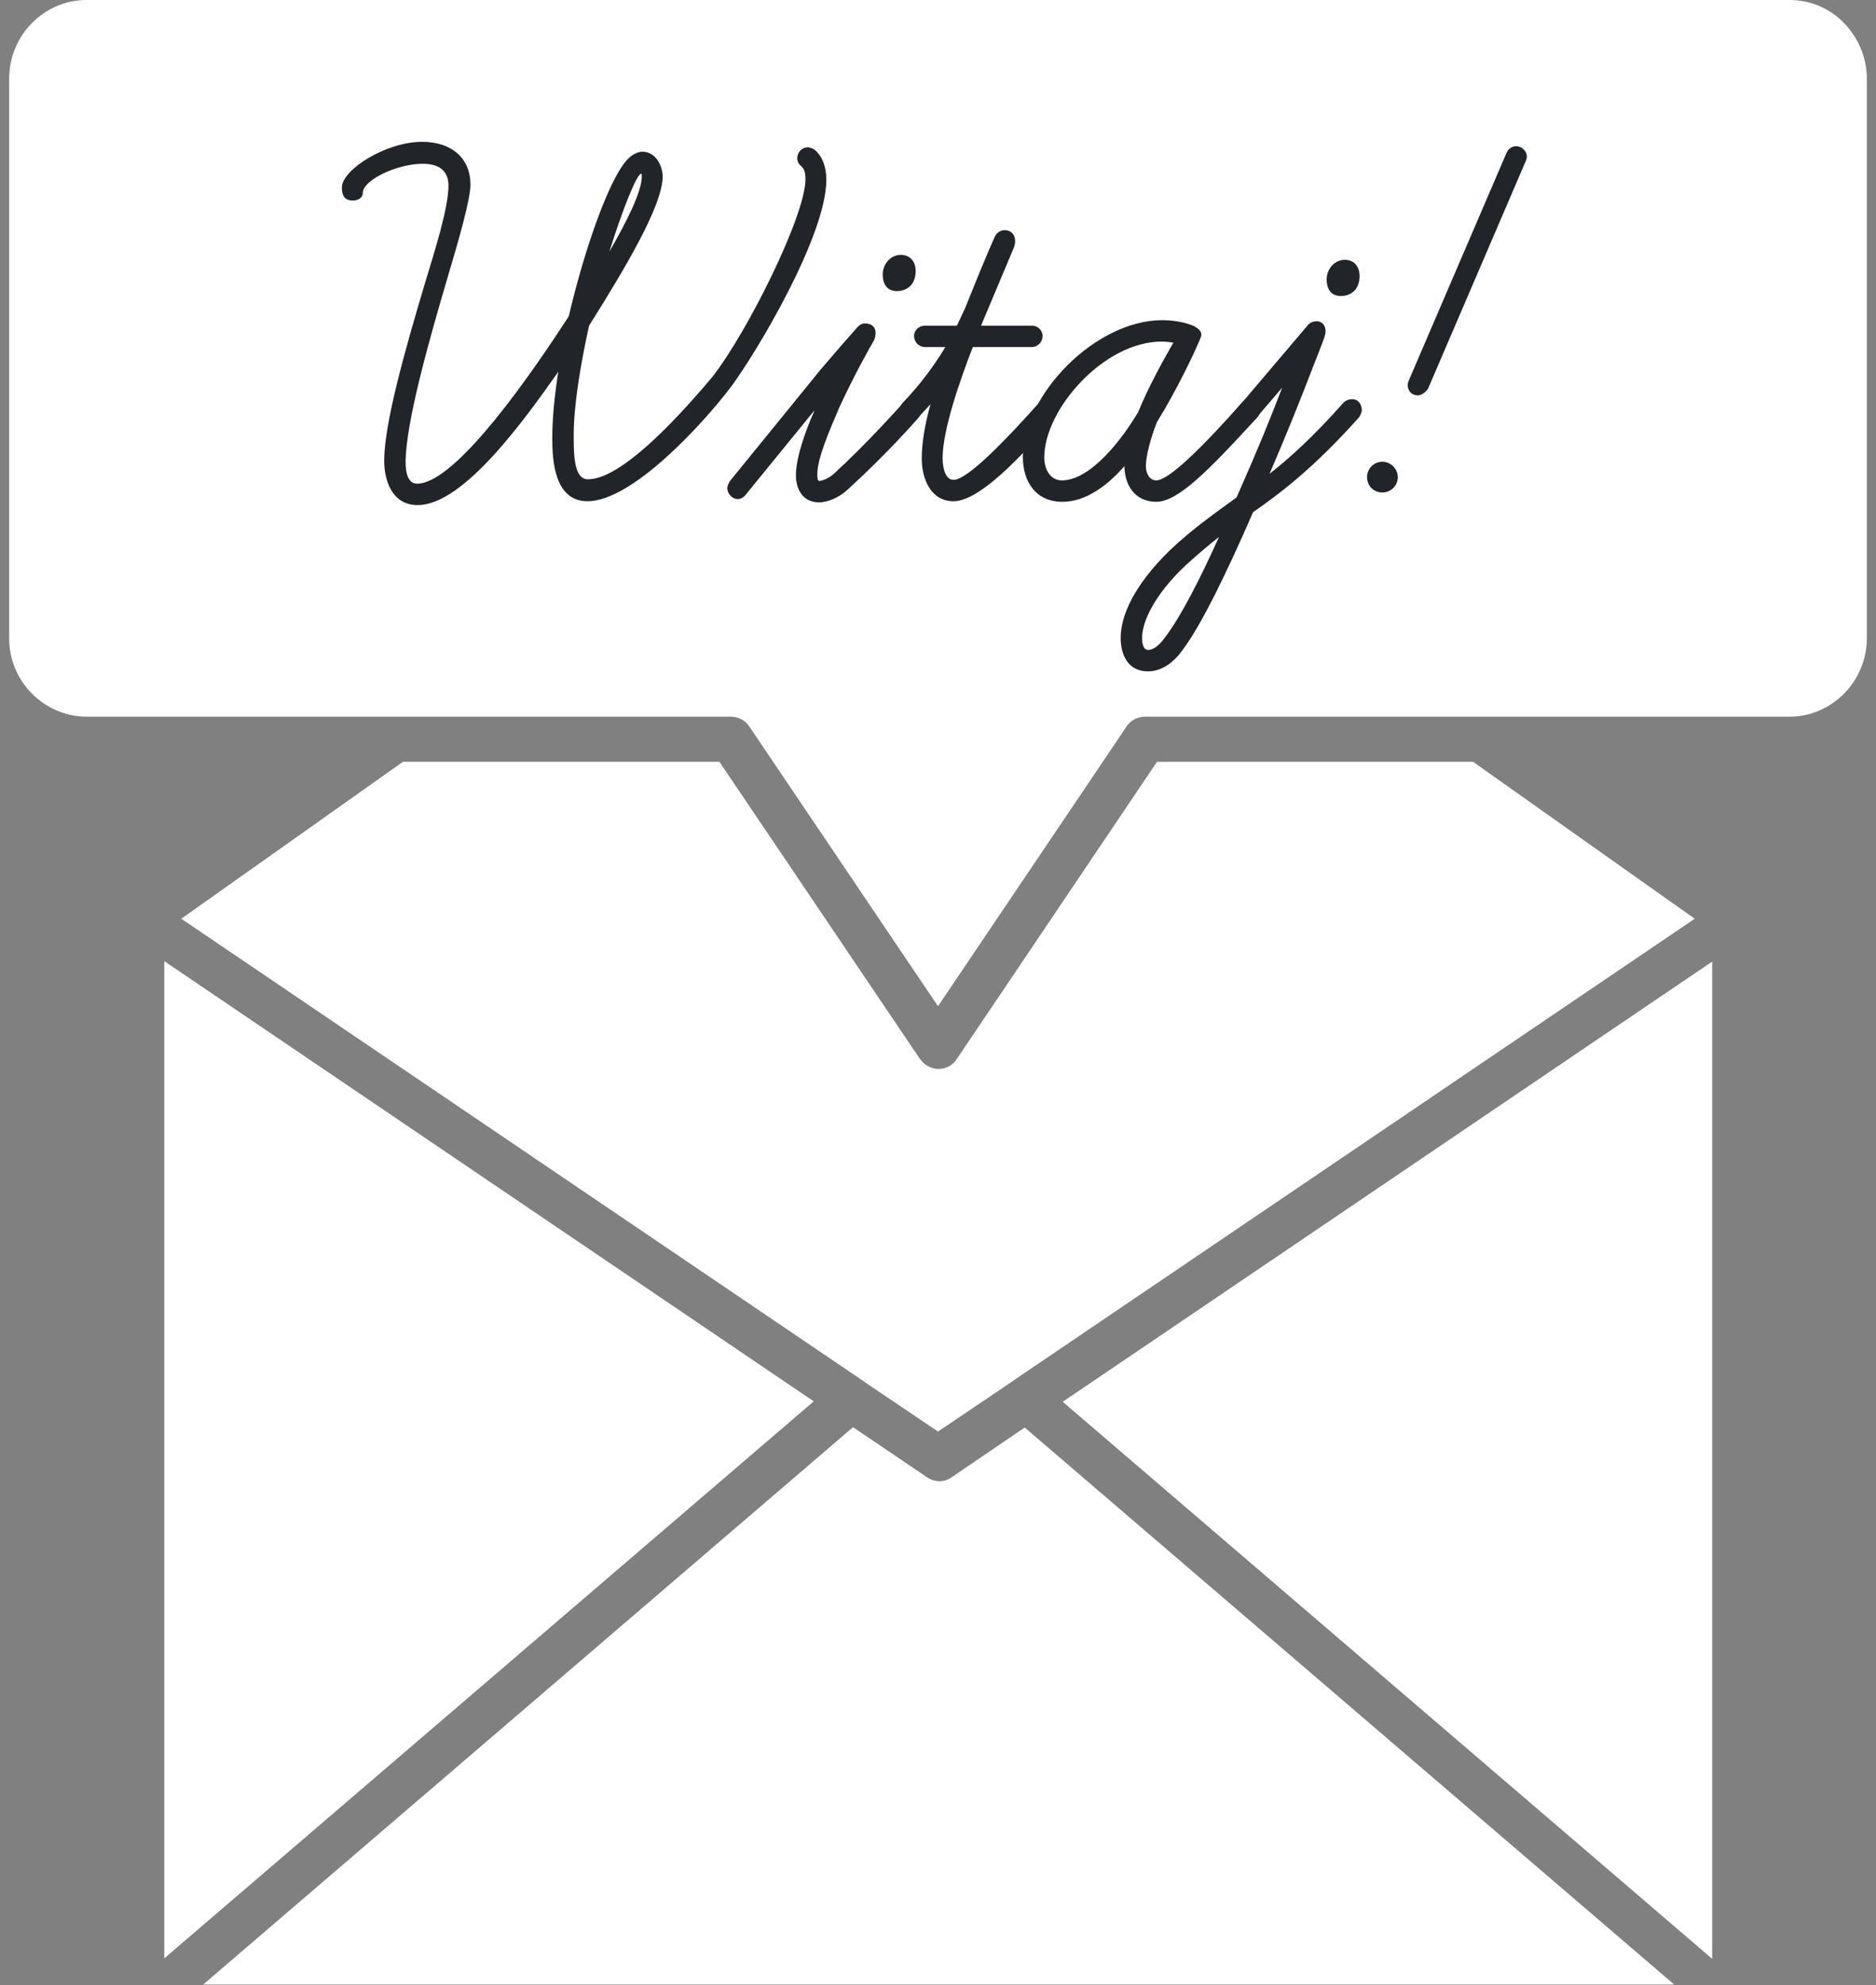 <svg width="191" height="202" viewBox="0 0 191 202" fill="none" xmlns="http://www.w3.org/2000/svg">
<rect x="0" y="0" width="191" height="202" fill="#808080" stroke="none"/>
<path d="M108.197 142.652L174.32 199.337V97.856L108.197 142.652ZM86.808 145.269L20.685 201.953H170.451L104.329 145.269L96.911 150.317C96.183 150.868 95.136 150.868 94.362 150.317L86.899 145.269H86.808ZM16.726 199.291L82.849 142.606L16.726 97.81V199.291ZM182.238 0H8.808C6.623 0 4.666 0.918 3.256 2.341C1.845 3.764 0.935 5.783 0.935 7.986V64.992C0.935 67.195 1.845 69.169 3.256 70.592C4.666 72.015 6.669 72.933 8.808 72.933H74.43C75.158 72.933 75.886 73.3 76.296 73.942L95.5 102.399L114.568 74.126C114.977 73.392 115.706 72.933 116.57 72.933H182.192C184.377 72.933 186.334 72.015 187.744 70.592C189.155 69.169 190.065 67.149 190.065 64.992V7.986C190.065 5.783 189.155 3.81 187.744 2.341C186.334 0.872 184.331 0 182.192 0H182.238ZM150.018 77.522H117.799L97.411 107.77C96.729 108.825 95.318 109.101 94.271 108.366C93.998 108.183 93.816 107.953 93.634 107.724L73.247 77.522H41.027L18.455 93.495L87.764 140.449C87.809 140.449 87.9 140.541 87.946 140.587L95.5 145.682L103.054 140.587C103.1 140.587 103.191 140.495 103.236 140.449L172.545 93.495L149.973 77.522H150.018Z" fill="white"/>
<path d="M144.383 40.232C143.656 40.232 143.32 39.729 143.32 39.171C143.32 39.059 143.376 38.836 143.432 38.724L153.386 15.55C153.553 15.159 153.945 14.88 154.336 14.88C155.007 14.88 155.455 15.438 155.455 15.941C155.455 16.053 155.399 16.276 155.343 16.388L145.389 39.562C145.165 39.897 144.718 40.232 144.383 40.232ZM142.314 48.552C142.314 49.446 141.587 50.116 140.748 50.116C139.853 50.116 139.182 49.446 139.182 48.552C139.182 47.715 139.853 46.989 140.748 46.989C141.587 46.989 142.314 47.715 142.314 48.552Z" fill="#212529"/>
<path d="M116.895 68.32C114.658 68.32 114.099 66.366 114.099 64.914C114.099 62.68 115.441 59.553 119.132 55.979C121.481 53.745 123.773 52.182 125.898 50.618C128.079 45.704 129.254 42.8 130.54 39.45L127.856 42.577C127.688 42.8 127.52 42.912 127.129 42.912C126.458 42.912 126.01 42.41 126.01 41.851C126.01 41.572 126.122 41.404 126.234 41.237L133.112 33.14C133.112 33.14 133.392 32.693 134.063 32.693C134.566 32.693 134.957 33.084 134.957 33.698C134.957 34.145 134.734 34.592 134.622 34.927C133.839 36.881 132.05 41.74 129.254 48.217C131.323 46.598 133.727 44.42 136.803 40.958C137.026 40.734 137.362 40.623 137.642 40.623C138.369 40.623 138.648 41.237 138.648 41.74C138.648 41.963 138.48 42.298 138.369 42.465C133.727 47.659 130.372 50.172 127.576 52.126C125.004 58.045 122.319 63.63 120.362 66.198C119.356 67.594 118.125 68.32 116.895 68.32ZM118.573 64.914C120.139 62.904 122.152 58.995 124.109 54.639C123.046 55.477 121.928 56.426 120.698 57.543C117.566 60.502 116.28 63.239 116.28 64.914C116.28 65.472 116.392 66.142 116.895 66.142C117.287 66.142 117.902 65.863 118.573 64.914ZM138.424 28.058C138.424 29.734 137.25 30.125 136.523 30.125C135.461 30.125 135.069 29.343 135.069 28.449C135.069 27.332 135.908 26.439 136.915 26.439C137.977 26.439 138.424 27.277 138.424 28.058Z" fill="#212529"/>
<path d="M117.727 51.065C115.491 51.065 114.484 49.278 114.484 47.435C112.807 49.334 110.626 51.065 108.165 51.065C105.481 51.065 104.139 49.055 104.139 46.486C104.139 40.176 111.52 32.581 118.343 32.581C120.132 32.581 121.362 33.084 121.586 33.196C121.866 33.363 122.313 33.642 122.313 34.033C122.313 34.257 122.201 34.424 122.145 34.592C121.642 35.82 119.797 39.729 117.783 42.968C117.112 44.699 116.665 46.43 116.665 47.435C116.665 48.217 117.056 48.887 117.727 48.887C119.461 48.887 125.109 42.465 126.451 40.958C126.842 40.567 127.01 40.567 127.29 40.567C127.905 40.567 128.352 41.181 128.352 41.684C128.352 41.907 128.185 42.298 128.017 42.465C123.152 47.77 119.964 51.065 117.727 51.065ZM118.287 34.759C112.359 34.759 106.32 41.684 106.32 46.542C106.32 47.77 106.935 48.887 108.109 48.887C111.073 48.887 114.316 44.587 115.826 42.019V42.075C116.945 39.282 118.566 36.435 119.461 34.871C119.125 34.815 118.678 34.759 118.287 34.759Z" fill="#212529"/>
<path d="M92.727 42.801C92.056 42.801 91.609 42.298 91.609 41.74C91.609 41.461 91.721 41.181 91.944 40.958C93.846 38.948 95.132 37.161 96.25 35.318H94.181C93.566 35.318 93.063 34.816 93.063 34.201C93.063 33.587 93.566 33.14 94.181 33.14H97.425L98.263 31.353C100.444 25.881 101.283 24.094 101.283 24.094C101.451 23.703 101.842 23.424 102.29 23.424C103.017 23.424 103.352 23.982 103.352 24.485C103.352 24.596 103.352 24.876 103.24 25.155L99.885 33.14H105.03C105.645 33.14 106.148 33.587 106.148 34.201C106.148 34.816 105.645 35.318 105.03 35.318H99.046C97.76 38.613 95.971 43.75 95.971 46.598C95.971 47.492 96.194 48.832 97.089 48.832C98.543 48.832 102.681 44.476 105.813 40.958C106.036 40.735 106.316 40.623 106.595 40.623C107.211 40.623 107.714 41.181 107.714 41.684C107.714 41.907 107.546 42.298 107.378 42.466C105.421 44.811 100.109 51.01 97.089 51.01C94.796 51.01 93.846 48.776 93.846 46.654C93.846 45.202 94.125 43.303 94.74 41.126L93.51 42.466C93.287 42.689 93.007 42.801 92.727 42.801Z" fill="#212529"/>
<path d="M83.385 51.121C81.651 51.121 81.036 49.669 81.036 48.385C81.036 46.598 81.931 44.029 82.937 41.74L75.836 50.451C75.612 50.674 75.388 50.786 75.109 50.786C74.493 50.786 74.046 50.172 74.046 49.669C74.046 49.446 74.214 49.111 74.326 48.943L83.552 37.607L85.566 35.262L87.187 33.419C87.523 33.028 87.746 32.917 88.082 32.917C88.697 32.917 89.145 33.252 89.145 33.866C89.145 34.034 89.089 34.424 88.977 34.648C88.641 35.206 86.964 38.166 85.454 41.461C84.447 43.806 83.217 46.654 83.217 48.217C83.217 48.664 83.217 48.943 83.441 48.943C83.72 48.943 84.391 48.664 84.895 48.217C88.25 45.146 91.325 41.684 91.996 40.958C92.22 40.734 92.5 40.623 92.835 40.623C93.562 40.623 93.898 41.237 93.898 41.684C93.898 41.907 93.674 42.298 93.506 42.522C93.003 43.08 90.431 46.039 86.349 49.781C85.398 50.674 84.224 51.121 83.385 51.121ZM93.227 27.556C93.227 29.231 92.052 29.622 91.325 29.622C90.263 29.622 89.871 28.84 89.871 27.947C89.871 26.83 90.71 25.936 91.717 25.936C92.779 25.936 93.227 26.774 93.227 27.556Z" fill="#212529"/>
<path d="M42.528 51.4C39.9 51.4 39.117 48.887 39.117 46.877C39.117 43.136 41.186 35.765 43.311 28.673C44.205 25.713 45.715 21.022 45.659 18.789C45.603 17.225 44.541 16.667 43.031 16.667C40.403 16.667 36.936 18.342 36.936 19.626C36.936 20.185 36.377 20.408 35.929 20.408C34.923 20.408 34.811 19.682 34.811 19.068C34.811 17.281 39.284 14.433 42.975 14.433C45.995 14.433 47.896 16.108 47.896 18.789C47.896 20.297 46.722 24.373 45.492 28.505C43.814 34.201 41.297 42.968 41.297 47.045C41.297 48.106 41.521 49.222 42.472 49.222C45.883 49.222 52.37 40.734 57.906 32.191C59.583 25.043 62.156 17.839 64.001 16.108C64.337 15.773 64.896 15.438 65.399 15.438C66.797 15.438 67.468 16.946 67.468 17.951C67.468 20.855 63.777 27.109 59.975 33.14C59.136 36.937 58.409 41.181 58.409 44.308C58.409 46.43 58.465 48.776 59.863 48.776C63.05 48.776 68.363 43.303 72.501 38.389C76.024 33.922 82.007 21.972 82.007 18.23C82.007 17.616 81.895 17.225 81.616 16.946C81.392 16.779 81.168 16.499 81.168 16.108C81.168 15.494 81.672 14.992 82.231 14.992C82.455 14.992 82.734 15.103 82.902 15.215C83.741 15.885 84.132 17.002 84.132 18.286C84.132 23.982 77.03 35.876 74.402 39.394C71.606 43.08 64.392 51.009 59.807 51.009C56.396 51.009 56.228 46.709 56.228 44.588C56.228 42.577 56.452 40.288 56.843 37.831C53.488 42.577 47.225 51.4 42.528 51.4ZM65.287 17.672C64.84 17.672 63.386 21.302 62.044 25.601C63.889 22.419 65.343 19.459 65.343 17.951C65.343 17.951 65.343 17.672 65.287 17.672Z" fill="#212529"/>
</svg>
